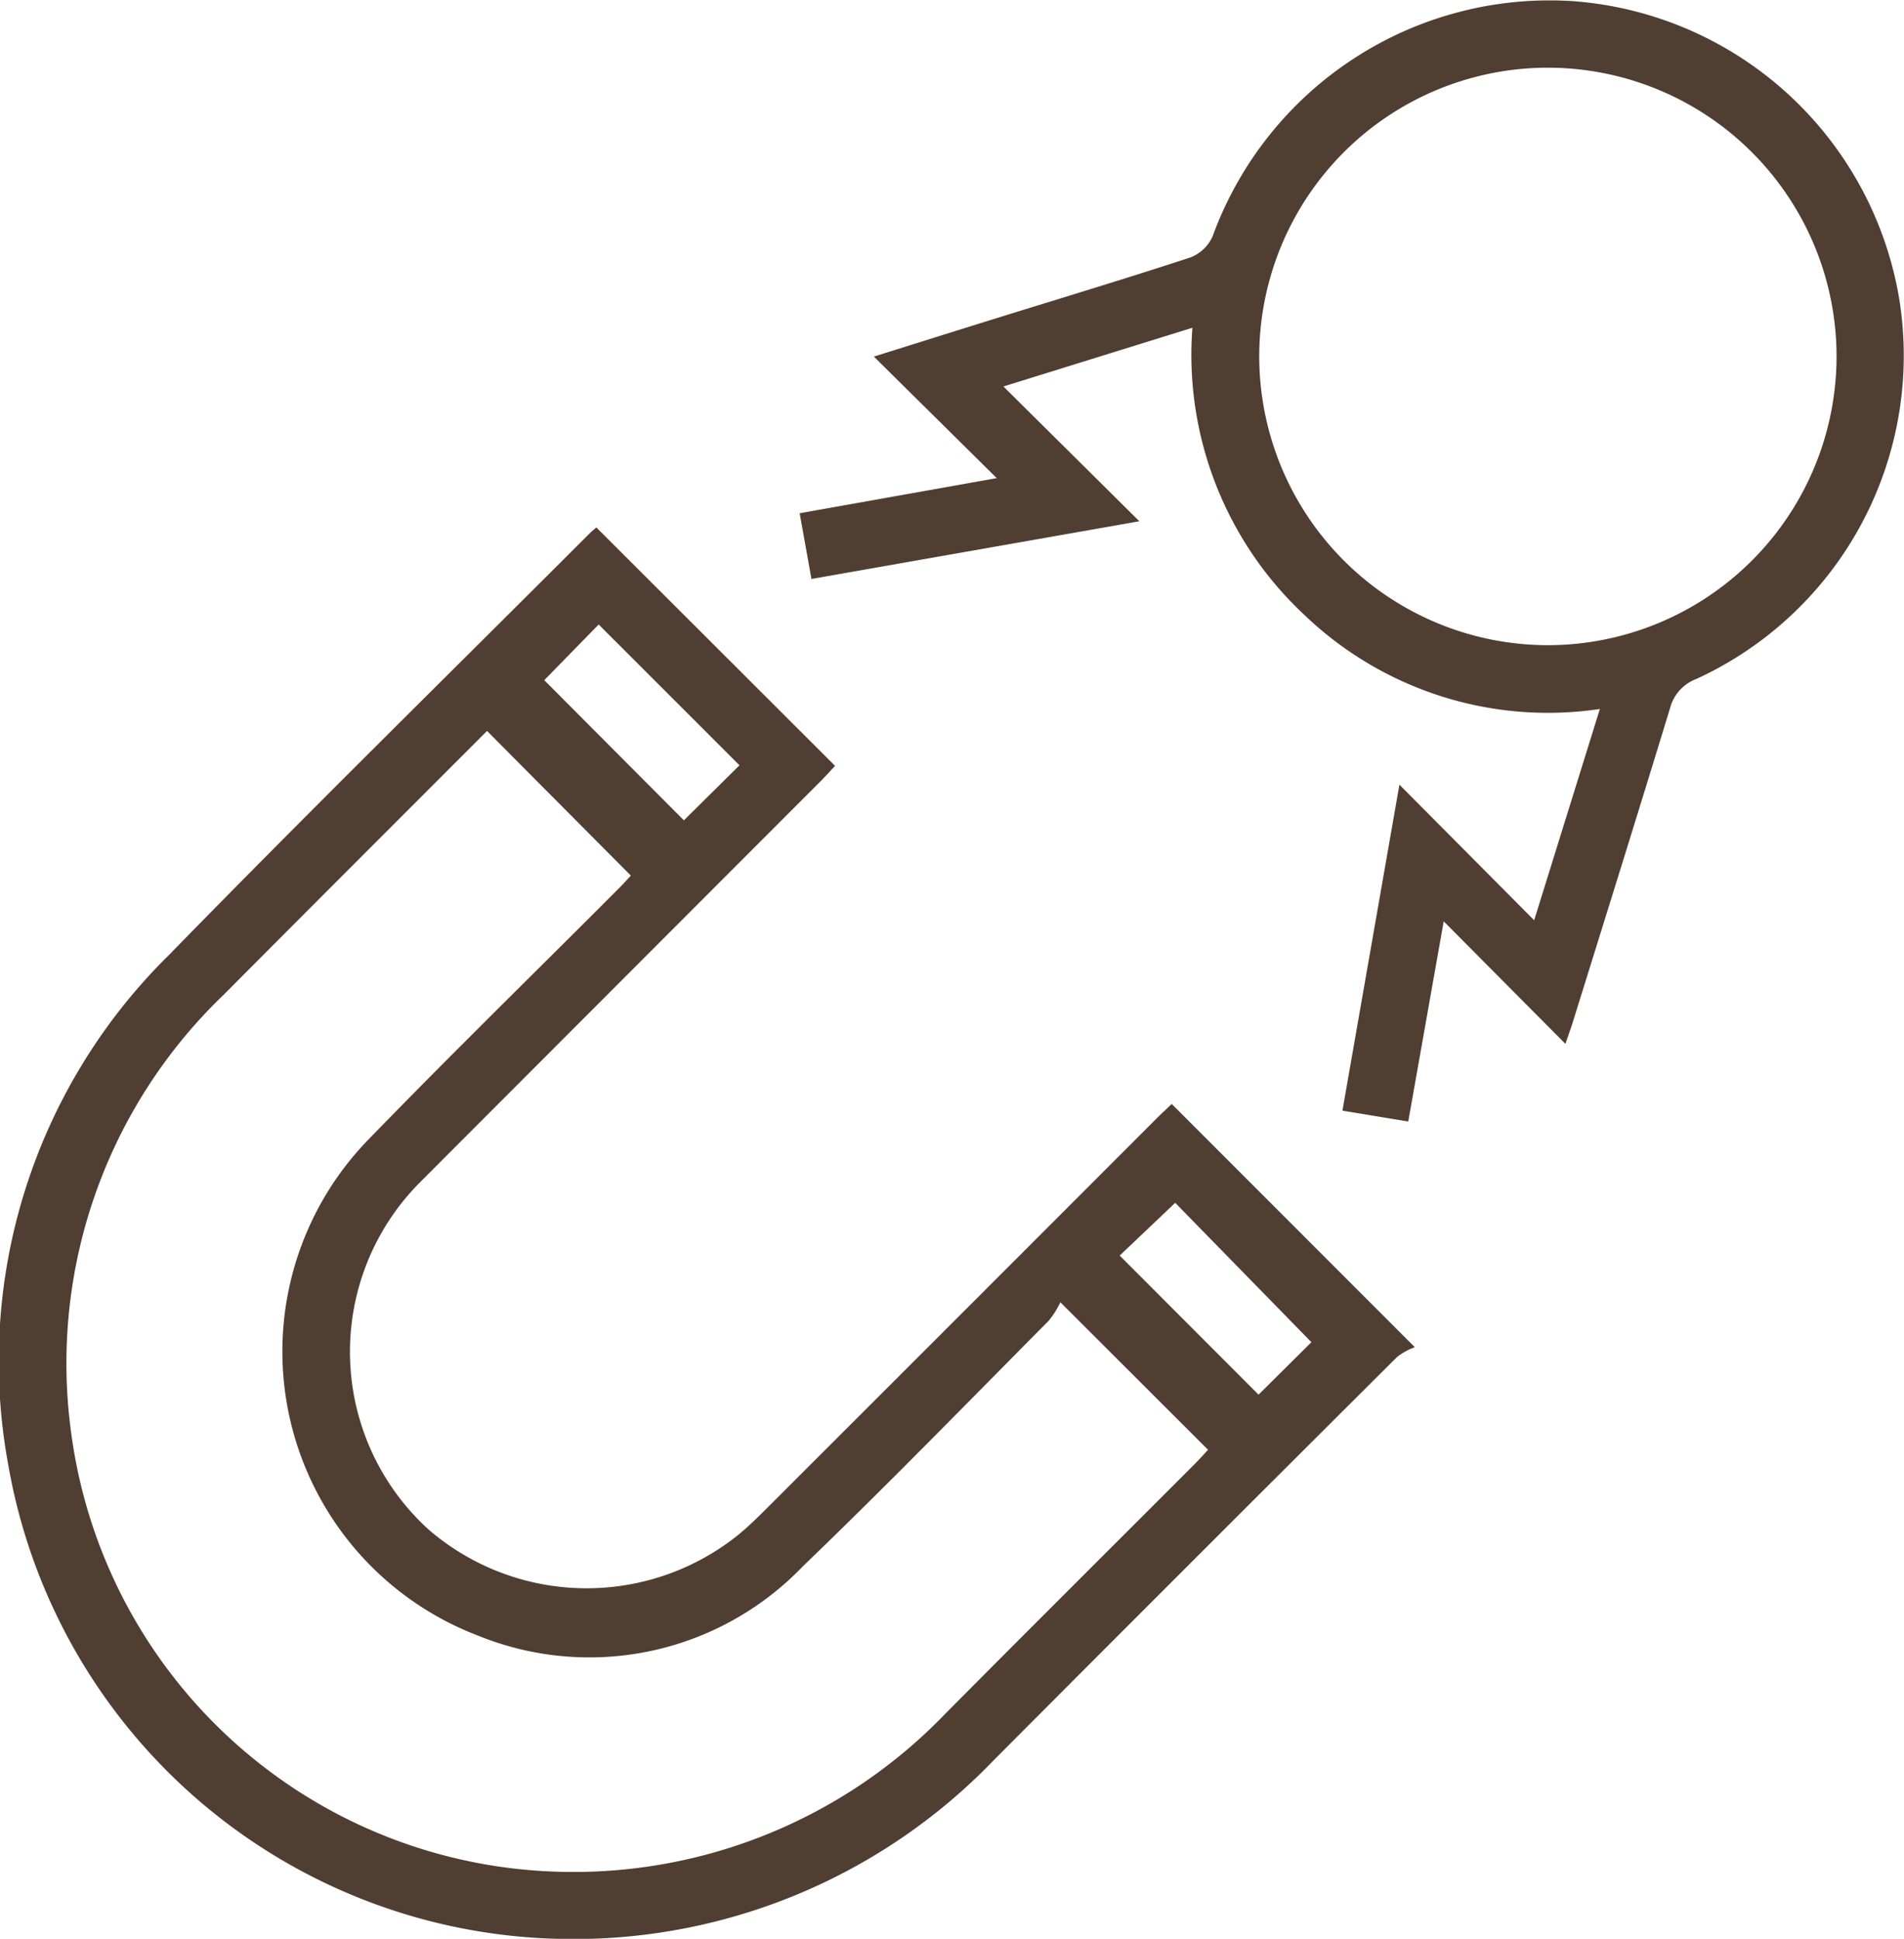 <svg xmlns="http://www.w3.org/2000/svg" width="53.696" height="54.657" viewBox="0 0 53.696 54.657">
  <g id="Dream_Boldly" data-name="Dream Boldly" transform="translate(1076.974 -133.895)">
    <path id="Path_180" data-name="Path 180" d="M-1060.156,257.982l6.732,6.722c-.116.123-.258.283-.409.434q-5.642,5.644-11.282,11.291a6.769,6.769,0,0,0,.243,9.817,6.826,6.826,0,0,0,8.741.118c.275-.229.532-.481.786-.734q5.5-5.493,10.992-10.989c.153-.152.312-.3.424-.406l6.856,6.857a1.774,1.774,0,0,0-.5.275q-5.7,5.675-11.375,11.367a16.44,16.44,0,0,1-12.477,5.031,16.134,16.134,0,0,1-15.313-13.339,16.072,16.072,0,0,1,4.545-14.407c3.911-4.007,7.908-7.93,11.867-11.889C-1060.266,258.074-1060.2,258.024-1060.156,257.982Zm13.086,21.843a2.552,2.552,0,0,1-.327.52c-2.3,2.317-4.581,4.662-6.937,6.926a8.341,8.341,0,0,1-9.166,1.949,8.572,8.572,0,0,1-3.121-13.944c2.328-2.4,4.726-4.741,7.091-7.11.149-.149.288-.306.347-.369l-4.056-4.078c-2.446,2.449-4.942,4.939-7.428,7.438a14.393,14.393,0,0,0-4.293,12.4,14.254,14.254,0,0,0,13.476,12.313,14.554,14.554,0,0,0,11.191-4.467c2.33-2.347,4.676-4.679,7.013-7.019.138-.138.269-.285.375-.4Zm-14.555-17.537,3.938,3.951,1.568-1.552-3.972-3.969Zm21.635,18.663-3.841-3.929-1.566,1.487,3.916,3.921Z" transform="translate(0 -109.218)" fill="#4f3e31"/>
    <path id="Path_181" data-name="Path 181" d="M-883.274,147.374l-3.465-3.426c1.228-.385,2.319-.729,3.413-1.069,1.842-.573,3.69-1.128,5.523-1.73a1.13,1.13,0,0,0,.62-.6,10.112,10.112,0,0,1,10.178-6.62,10.084,10.084,0,0,1,9.168,8.307,10.028,10.028,0,0,1-5.709,10.8,1.206,1.206,0,0,0-.742.829c-.9,2.95-1.821,5.891-2.737,8.835-.058.187-.126.37-.212.622l-3.432-3.453-1,5.643-1.856-.306,1.607-9.19,3.8,3.822,1.853-5.956a9.928,9.928,0,0,1-8.3-2.62,10.029,10.029,0,0,1-3.191-8.127l-5.33,1.655,3.834,3.8-9.248,1.627-.332-1.853Zm23.684-3.393a8.146,8.146,0,0,0-8.028-8.177,8.141,8.141,0,0,0-8.253,8.07,8.146,8.146,0,0,0,8.056,8.209A8.147,8.147,0,0,0-859.59,143.981Z" transform="translate(-165.59 0)" fill="#4f3e31"/>
  </g>
</svg>
